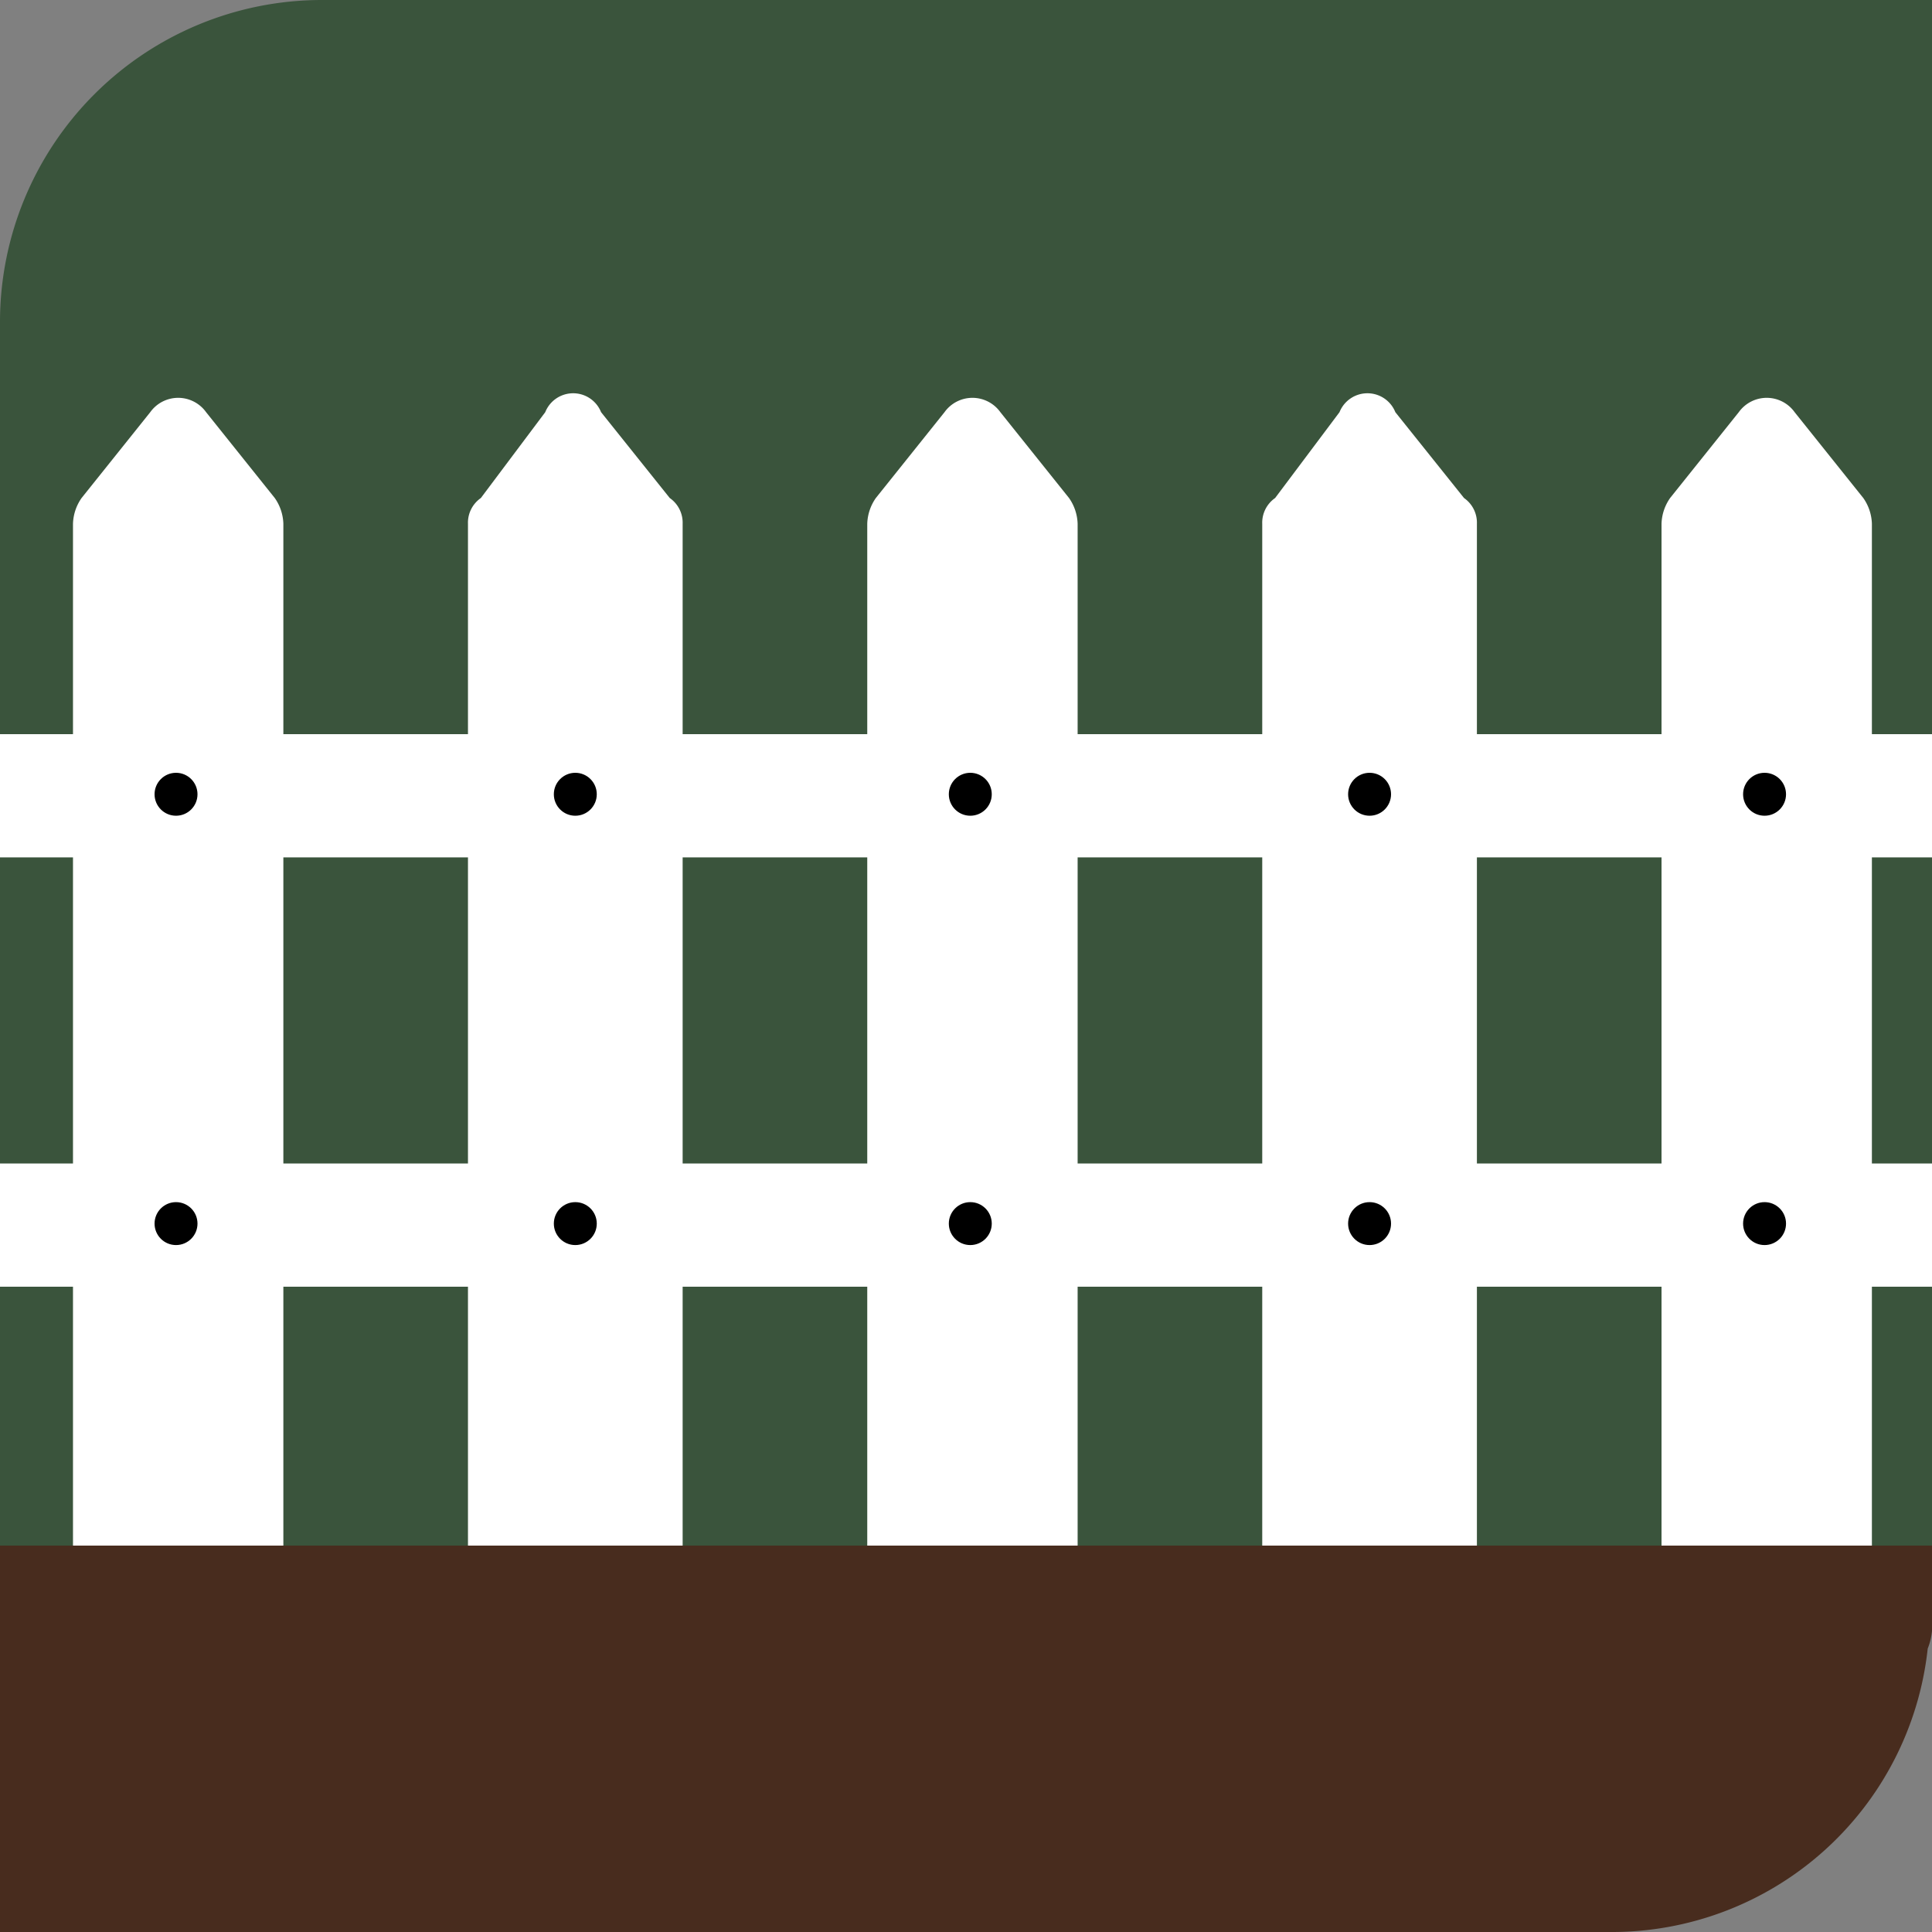 <svg xmlns="http://www.w3.org/2000/svg" viewBox="0 0 45 45"><rect x="0" y="0" width="45" height="45" fill="#808080" stroke="none"/><defs><style>.cls-1{fill:#482c1e;}.cls-2{fill:#3a543c;}.cls-3{fill:#fff;}</style></defs><g id="Слой_2" data-name="Слой 2"><path class="cls-1" d="M45,35.8v1.9a1.5,1.5,0,0,1-.1.7A7.4,7.4,0,0,1,37.5,45H0V35.8Z"/><g id="Слой_4" data-name="Слой 4"><path class="cls-2" d="M7.5,0H45a0,0,0,0,1,0,0V36a0,0,0,0,1,0,0H0a0,0,0,0,1,0,0V7.5A7.5,7.5,0,0,1,7.5,0Z"/></g><rect class="cls-3" y="27.1" width="45" height="2.87"/><rect class="cls-3" y="17.1" width="45" height="2.87"/><path class="cls-3" d="M3.5,9.6l-1.6,2a1.1,1.1,0,0,0-.2.6V36H6.6V12.2a1.1,1.1,0,0,0-.2-.6l-1.6-2A.8.8,0,0,0,3.5,9.6Z"/><circle cx="4.1" cy="18.5" r="0.5"/><circle cx="4.1" cy="28.5" r="0.5"/><path class="cls-3" d="M12.7,9.6l-1.5,2a.7.7,0,0,0-.3.6V36h5V12.2a.7.7,0,0,0-.3-.6L14,9.6A.7.7,0,0,0,12.7,9.6Z"/><circle cx="13.4" cy="18.5" r="0.5"/><circle cx="13.4" cy="28.5" r="0.5"/><path class="cls-3" d="M22,9.6l-1.6,2a1.1,1.1,0,0,0-.2.6V36h4.9V12.2a1.1,1.1,0,0,0-.2-.6l-1.6-2A.8.8,0,0,0,22,9.6Z"/><circle cx="22.6" cy="18.5" r="0.5"/><circle cx="22.6" cy="28.5" r="0.5"/><path class="cls-3" d="M31.2,9.6l-1.5,2a.7.7,0,0,0-.3.6V36h5V12.2a.7.7,0,0,0-.3-.6l-1.6-2A.7.7,0,0,0,31.2,9.6Z"/><circle cx="31.9" cy="18.5" r="0.5"/><circle cx="31.9" cy="28.5" r="0.5"/><path class="cls-3" d="M40.5,9.6l-1.6,2a1.1,1.1,0,0,0-.2.6V36h4.9V12.2a1.1,1.1,0,0,0-.2-.6l-1.6-2A.8.8,0,0,0,40.5,9.6Z"/><circle cx="41.1" cy="18.5" r="0.5"/><circle cx="41.1" cy="28.5" r="0.5"/></g></svg>